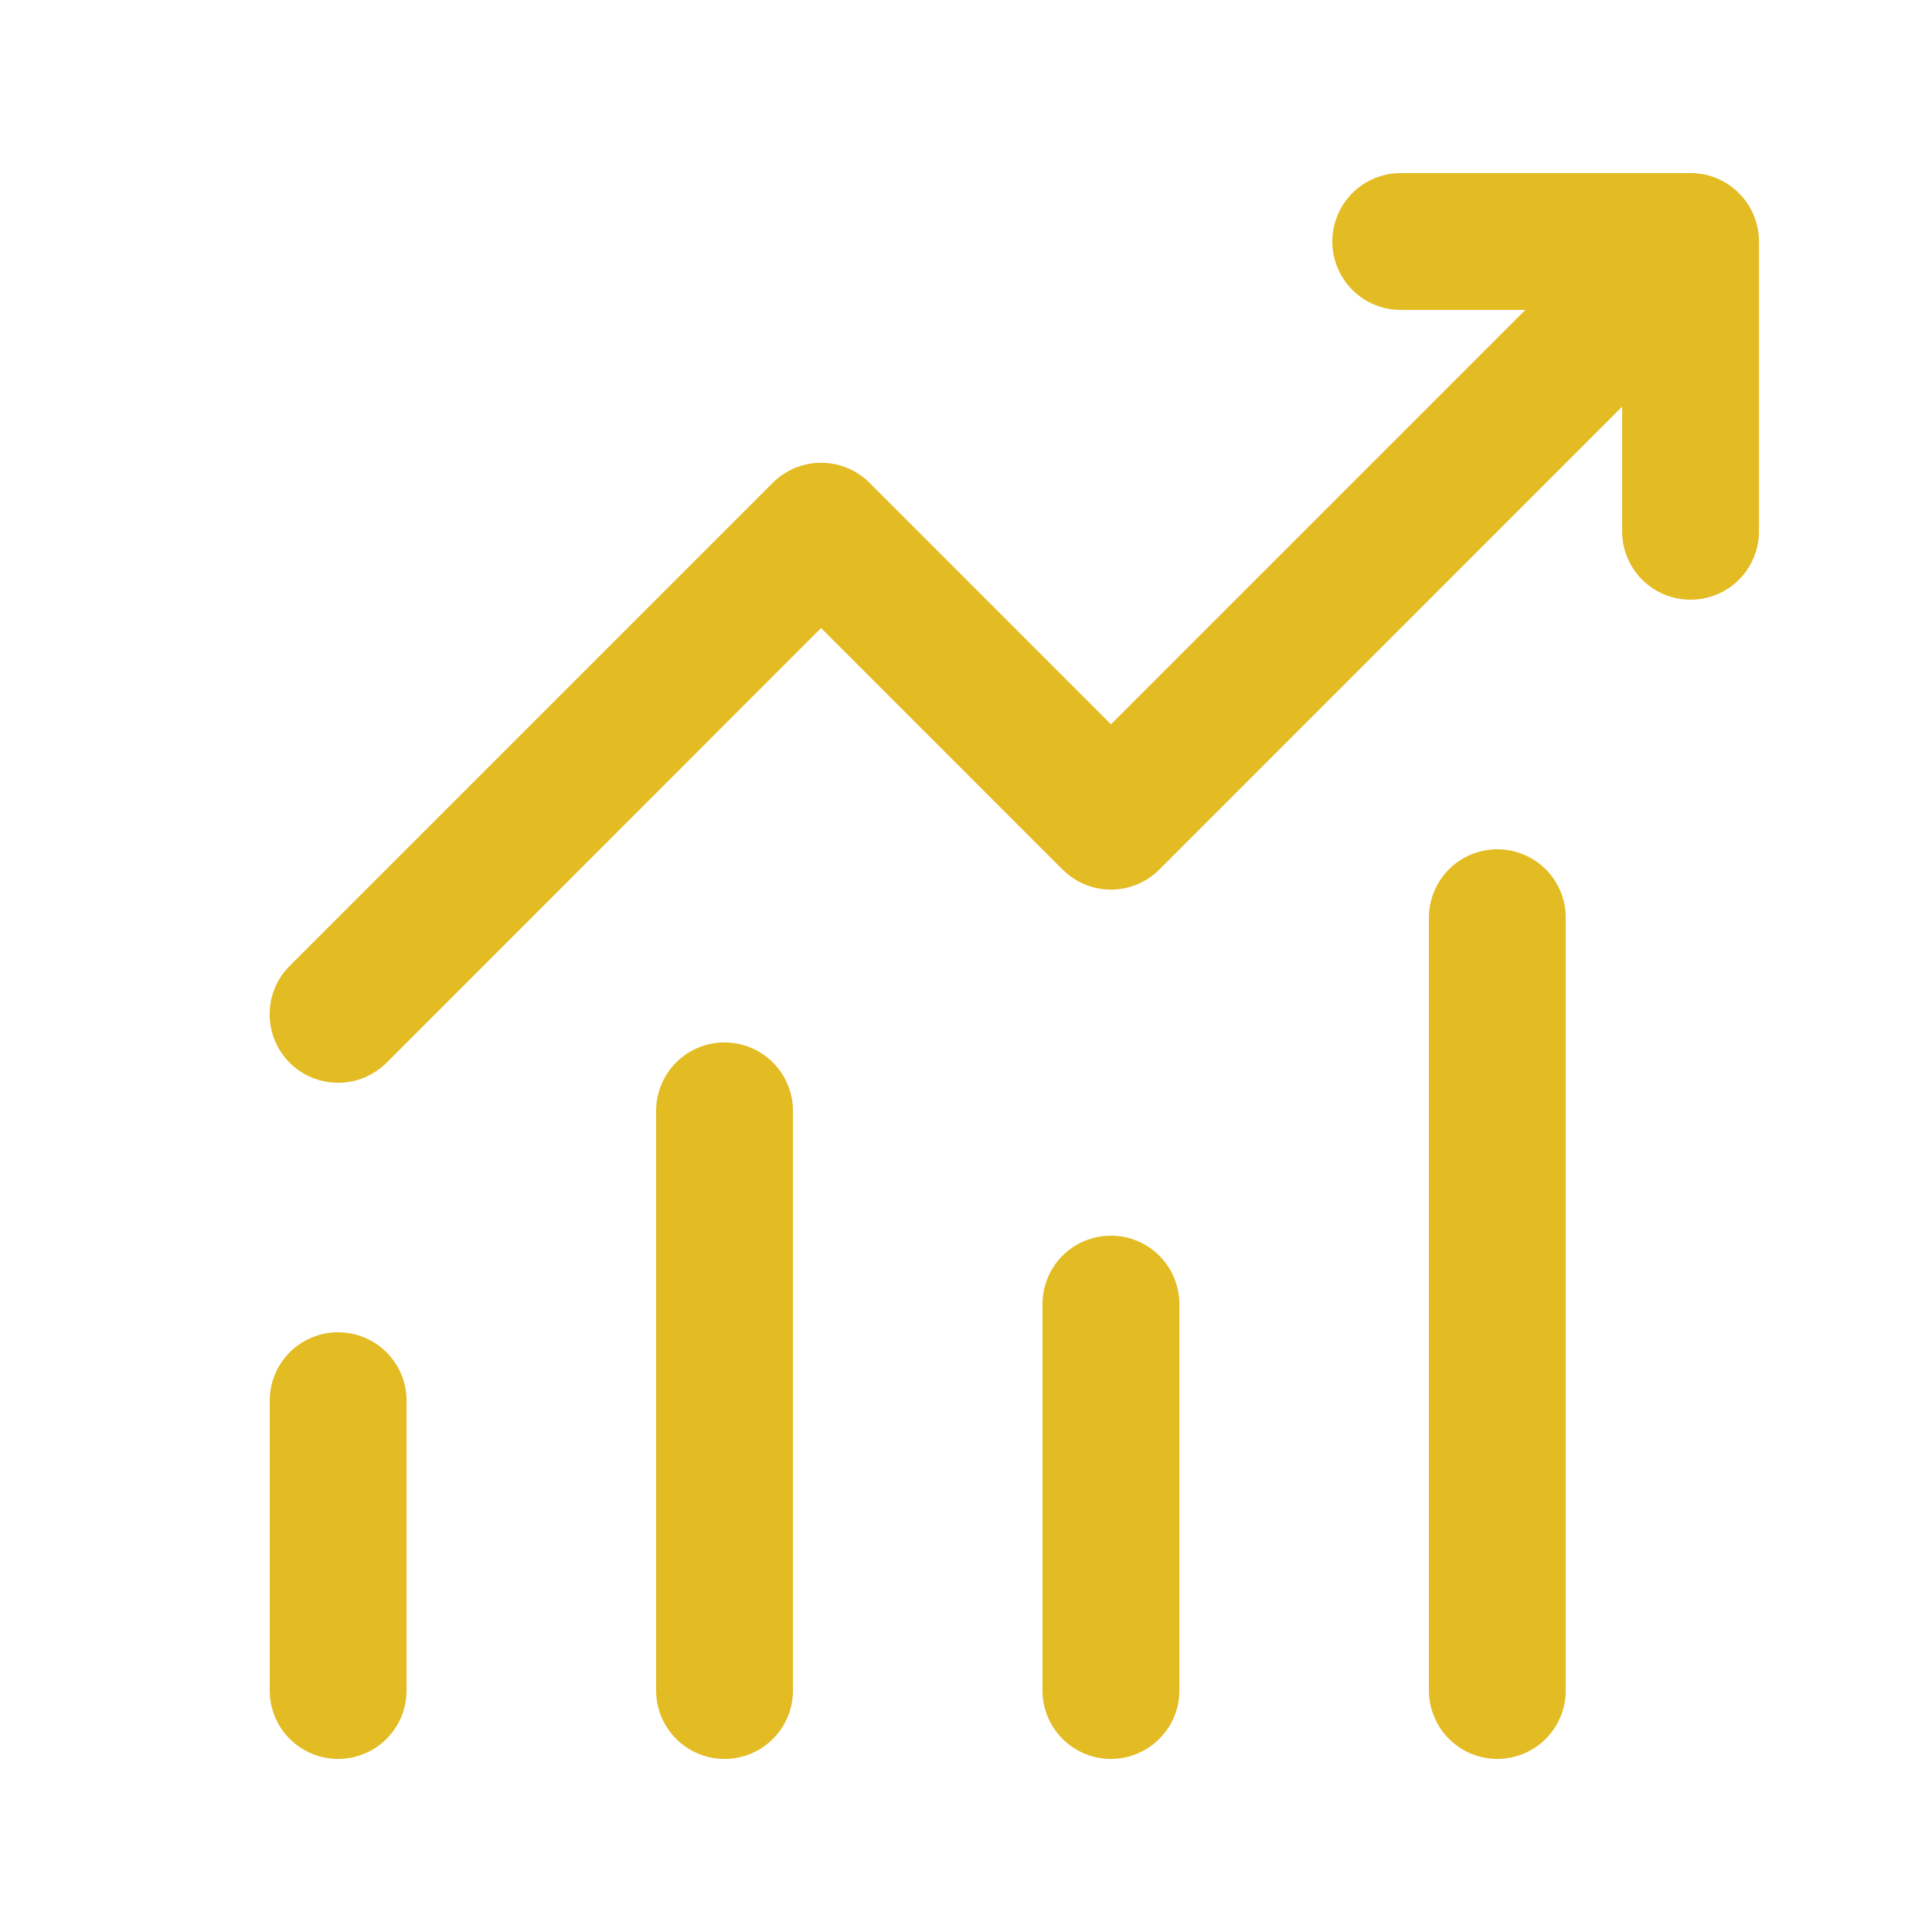<?xml version="1.0" encoding="UTF-8"?> <svg xmlns="http://www.w3.org/2000/svg" width="48" height="48" viewBox="0 0 48 48" fill="none"><path d="M8.4 33.35C8.785 33.35 9.154 33.503 9.426 33.774C9.698 34.046 9.851 34.415 9.851 34.8V42C9.851 42.385 9.698 42.754 9.426 43.025C9.154 43.297 8.785 43.45 8.4 43.45C8.016 43.45 7.647 43.297 7.375 43.025C7.103 42.754 6.951 42.385 6.951 42V34.8C6.951 34.415 7.103 34.046 7.375 33.774C7.647 33.503 8.016 33.35 8.4 33.35ZM18.001 26.149C18.386 26.149 18.755 26.302 19.026 26.574C19.298 26.846 19.451 27.215 19.451 27.6V42C19.451 42.385 19.298 42.754 19.026 43.025C18.755 43.297 18.386 43.45 18.001 43.45C17.616 43.45 17.247 43.297 16.976 43.025C16.704 42.754 16.551 42.385 16.551 42V27.6C16.551 27.215 16.704 26.846 16.976 26.574C17.247 26.302 17.616 26.149 18.001 26.149ZM27.601 30.95C27.985 30.95 28.354 31.102 28.626 31.374C28.898 31.646 29.051 32.015 29.051 32.399V42C29.051 42.385 28.898 42.754 28.626 43.025C28.354 43.297 27.985 43.45 27.601 43.45C27.216 43.45 26.847 43.297 26.575 43.025C26.303 42.754 26.15 42.385 26.15 42V32.399C26.151 32.015 26.303 31.646 26.575 31.374C26.847 31.102 27.216 30.95 27.601 30.95ZM37.201 21.35C37.585 21.35 37.954 21.503 38.226 21.774C38.498 22.046 38.65 22.415 38.65 22.8V42C38.65 42.385 38.498 42.754 38.226 43.025C37.954 43.297 37.585 43.45 37.201 43.45C36.817 43.45 36.448 43.297 36.176 43.025C35.904 42.754 35.751 42.385 35.751 42V22.8C35.751 22.415 35.904 22.046 36.176 21.774C36.448 21.503 36.817 21.35 37.201 21.35ZM42.001 4.55C42.386 4.55 42.755 4.703 43.026 4.975C43.298 5.247 43.451 5.616 43.451 6V13.2C43.451 13.585 43.298 13.954 43.026 14.226C42.755 14.497 42.385 14.649 42.001 14.649C41.617 14.649 41.248 14.497 40.976 14.226C40.704 13.954 40.551 13.585 40.551 13.2V9.5L28.627 21.426C28.492 21.561 28.332 21.668 28.156 21.741C27.98 21.814 27.791 21.852 27.601 21.852C27.41 21.852 27.221 21.814 27.045 21.741C26.913 21.686 26.79 21.612 26.68 21.521L26.574 21.426L20.399 15.25L9.427 26.227C9.155 26.498 8.785 26.651 8.4 26.651C8.016 26.651 7.646 26.499 7.374 26.227C7.102 25.954 6.949 25.585 6.949 25.2C6.949 24.815 7.102 24.446 7.374 24.174L19.374 12.174C19.509 12.039 19.669 11.931 19.845 11.858C20.021 11.785 20.21 11.748 20.4 11.748C20.591 11.748 20.78 11.785 20.956 11.858C21.132 11.931 21.293 12.039 21.428 12.174L27.601 18.349L38.5 7.45H34.801C34.416 7.45 34.047 7.297 33.775 7.025C33.504 6.754 33.351 6.384 33.351 6C33.351 5.615 33.504 5.247 33.775 4.975C34.047 4.703 34.416 4.55 34.801 4.55H42.001Z" fill="#E3BB23" stroke="#E3BB23" stroke-width="0.5"></path></svg> 